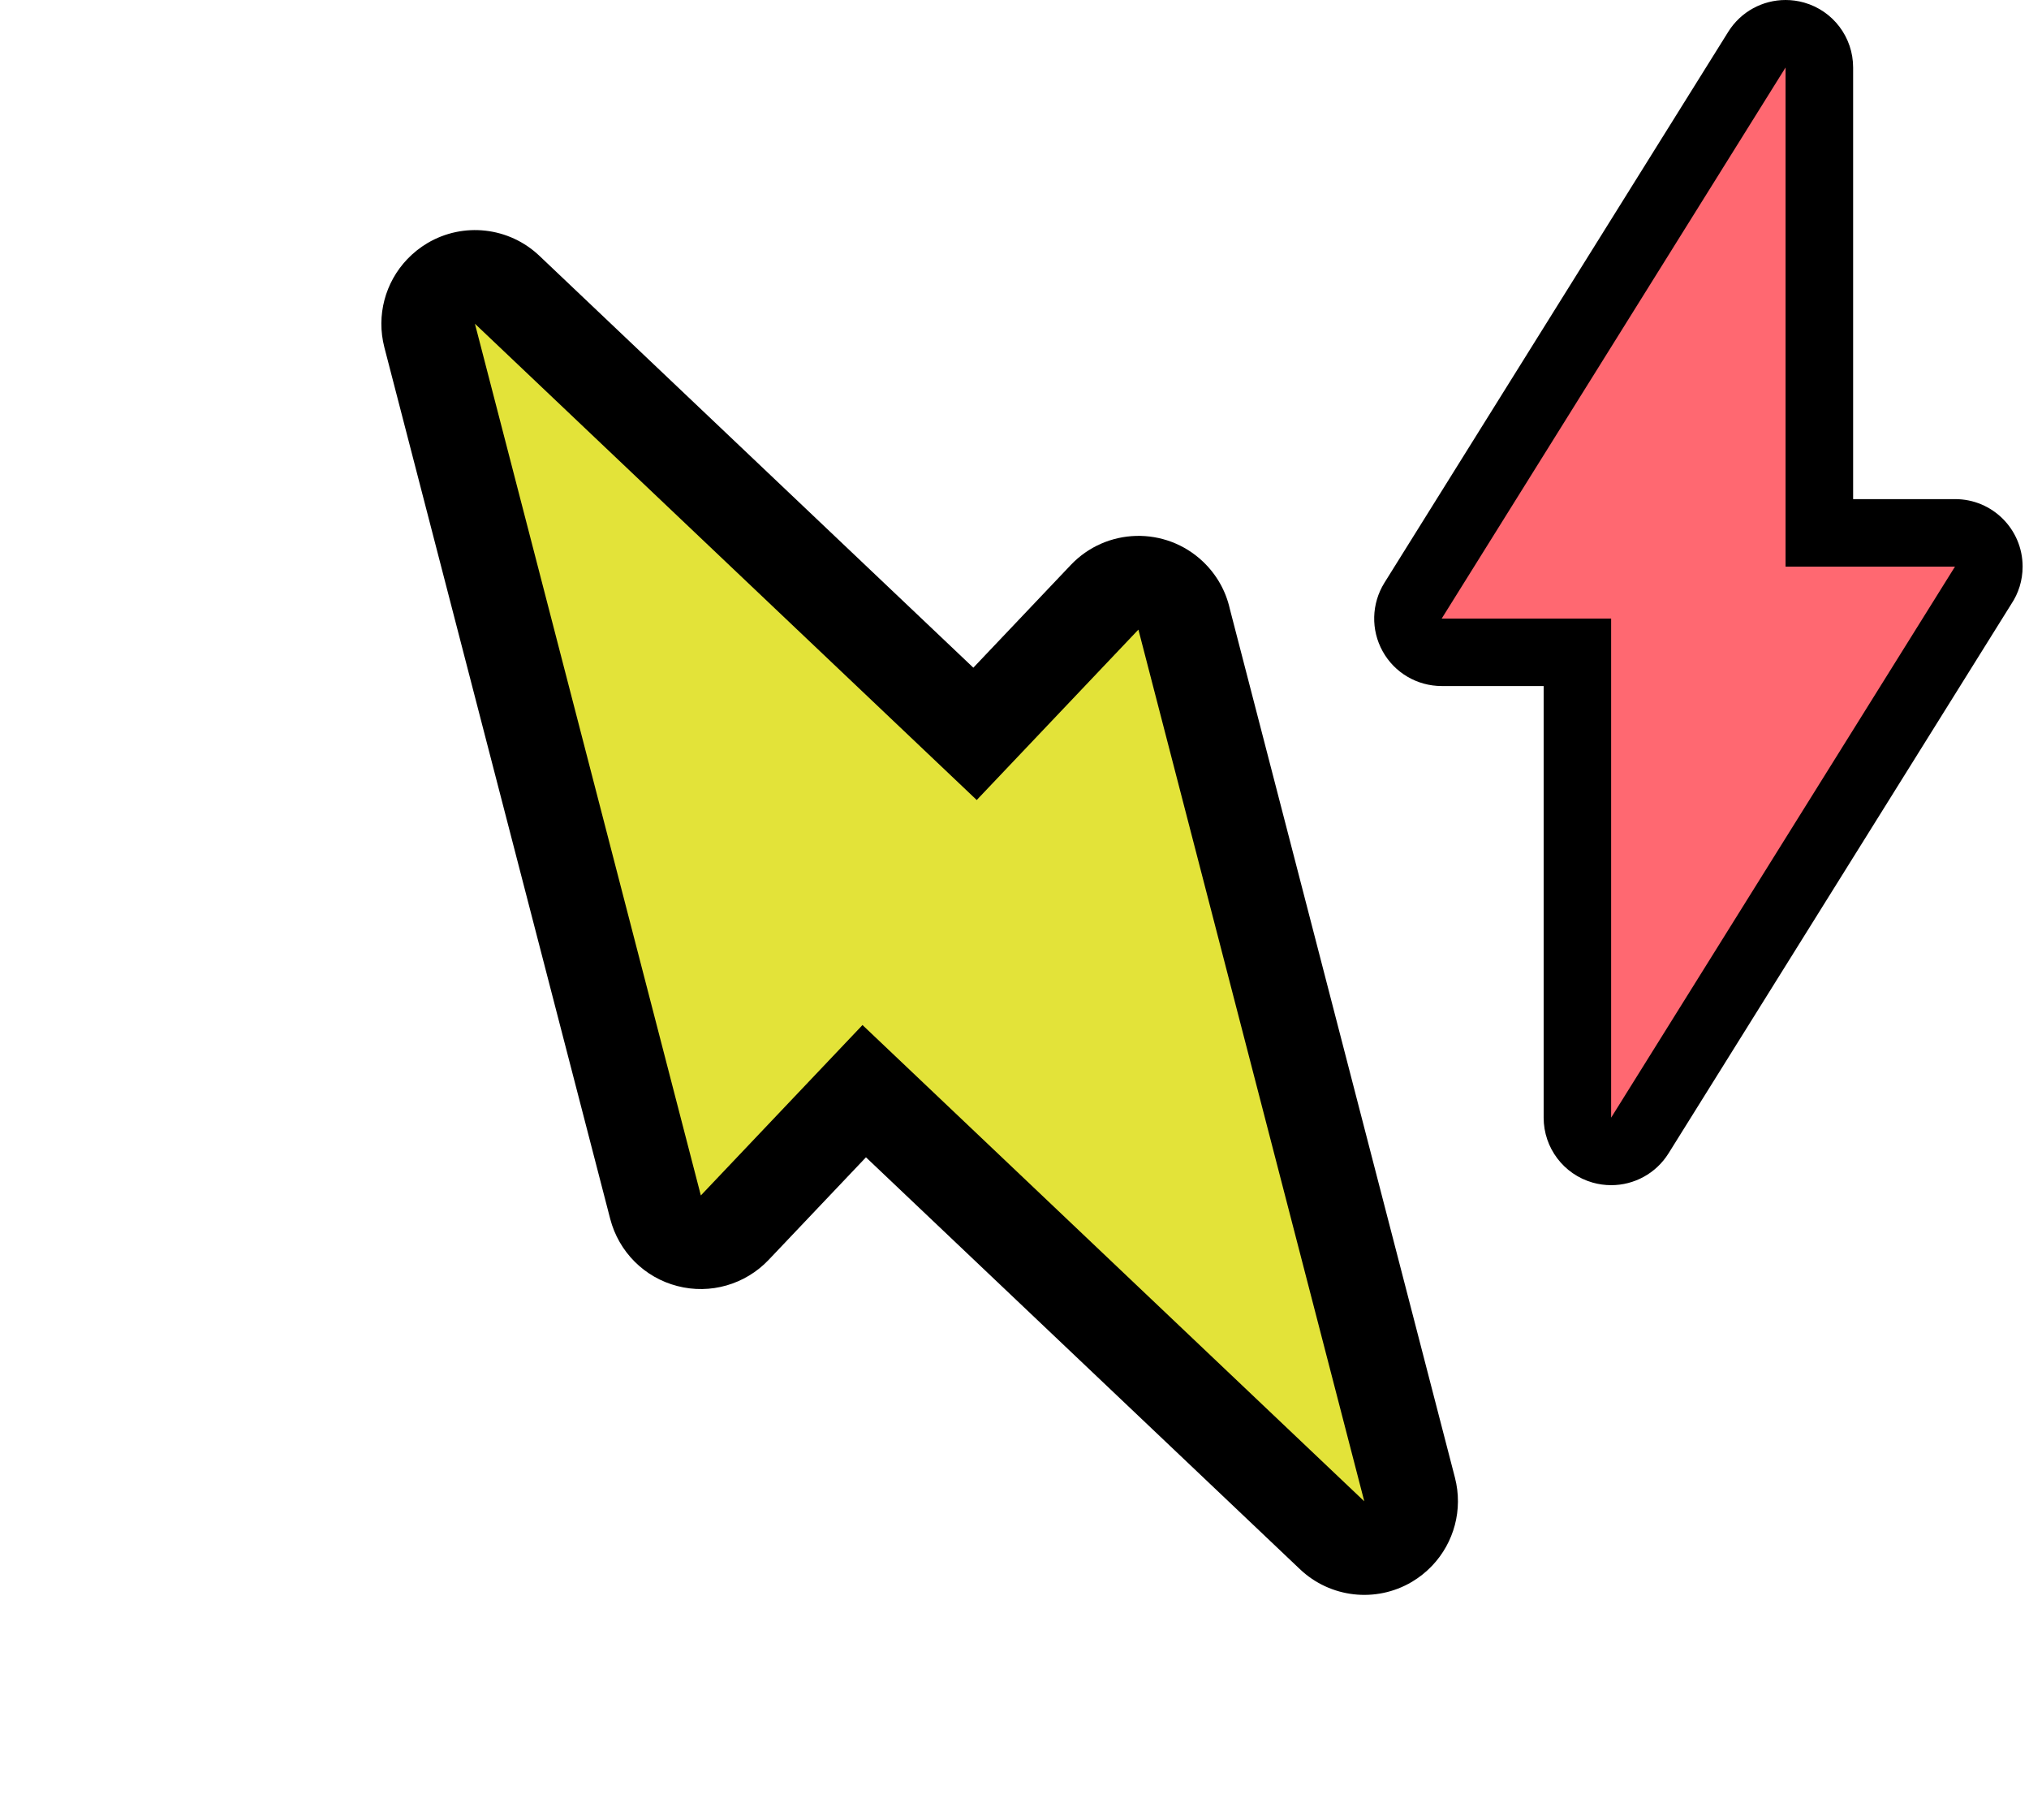 <svg xmlns="http://www.w3.org/2000/svg" width="97" height="87" viewBox="0 0 97 87" fill="none"><path d="M66.845 73.296C66.704 73.445 66.543 73.575 66.358 73.681C65.498 74.185 64.406 74.065 63.684 73.379L41.317 52.154L35.127 58.677C34.567 59.267 33.731 59.504 32.947 59.302C32.163 59.099 31.548 58.485 31.343 57.696L20.544 16.032C20.348 15.274 20.566 14.481 21.088 13.931C21.229 13.783 21.39 13.653 21.575 13.546C22.435 13.043 23.526 13.163 24.248 13.848L46.616 35.074L52.806 28.55C53.366 27.96 54.201 27.723 54.985 27.926C55.77 28.128 56.385 28.742 56.589 29.532L67.388 71.196C67.585 71.954 67.367 72.746 66.845 73.296Z" fill="#E3E339"></path><path d="M22.705 15.474L46.694 38.238L54.423 30.093L65.222 71.758L41.233 48.993L33.505 57.138L22.705 15.474ZM19.462 12.396C18.418 13.496 17.982 15.073 18.374 16.598L29.173 58.262C29.582 59.832 30.808 61.065 32.385 61.469C33.957 61.878 35.628 61.396 36.748 60.216L41.399 55.315L62.145 75.001C63.594 76.376 65.776 76.624 67.496 75.609C67.862 75.391 68.188 75.129 68.47 74.831C69.513 73.731 69.95 72.154 69.557 70.63L58.793 29.098C58.607 28.265 58.175 27.474 57.509 26.842C55.718 25.143 52.89 25.213 51.187 27.008L46.532 31.913L25.787 12.227C24.338 10.851 22.155 10.603 20.436 11.619C20.07 11.836 19.744 12.099 19.462 12.396Z" fill="black"></path><path d="M77.027 55.033C76.879 55.033 76.732 55.014 76.584 54.97C75.893 54.77 75.414 54.139 75.414 53.421V31.177H68.927C68.34 31.177 67.802 30.858 67.518 30.347C67.235 29.836 67.251 29.209 67.562 28.71L84.001 2.371C84.3 1.892 84.823 1.613 85.37 1.613C85.518 1.613 85.666 1.633 85.813 1.676C86.504 1.876 86.983 2.507 86.983 3.225V25.469H93.47C94.057 25.469 94.596 25.788 94.879 26.299C95.163 26.81 95.147 27.437 94.835 27.936L78.396 54.275C78.097 54.754 77.574 55.033 77.027 55.033Z" fill="#FF6871"></path><path d="M85.362 3.226V27.082H93.462L77.023 53.421V29.565H68.923L85.362 3.226ZM85.362 0C84.268 0 83.226 0.555 82.624 1.517L66.184 27.856C65.566 28.85 65.53 30.104 66.101 31.13C66.668 32.156 67.749 32.79 68.923 32.79H73.797V53.421C73.797 54.862 74.751 56.127 76.136 56.523C76.432 56.607 76.731 56.647 77.027 56.647C78.121 56.647 79.162 56.092 79.765 55.13L96.152 28.874C96.496 28.363 96.695 27.744 96.695 27.082C96.695 25.301 95.254 23.856 93.47 23.856H88.592V3.226C88.592 1.784 87.638 0.519 86.252 0.124C85.957 0.04 85.657 0 85.362 0Z" fill="black"></path></svg>